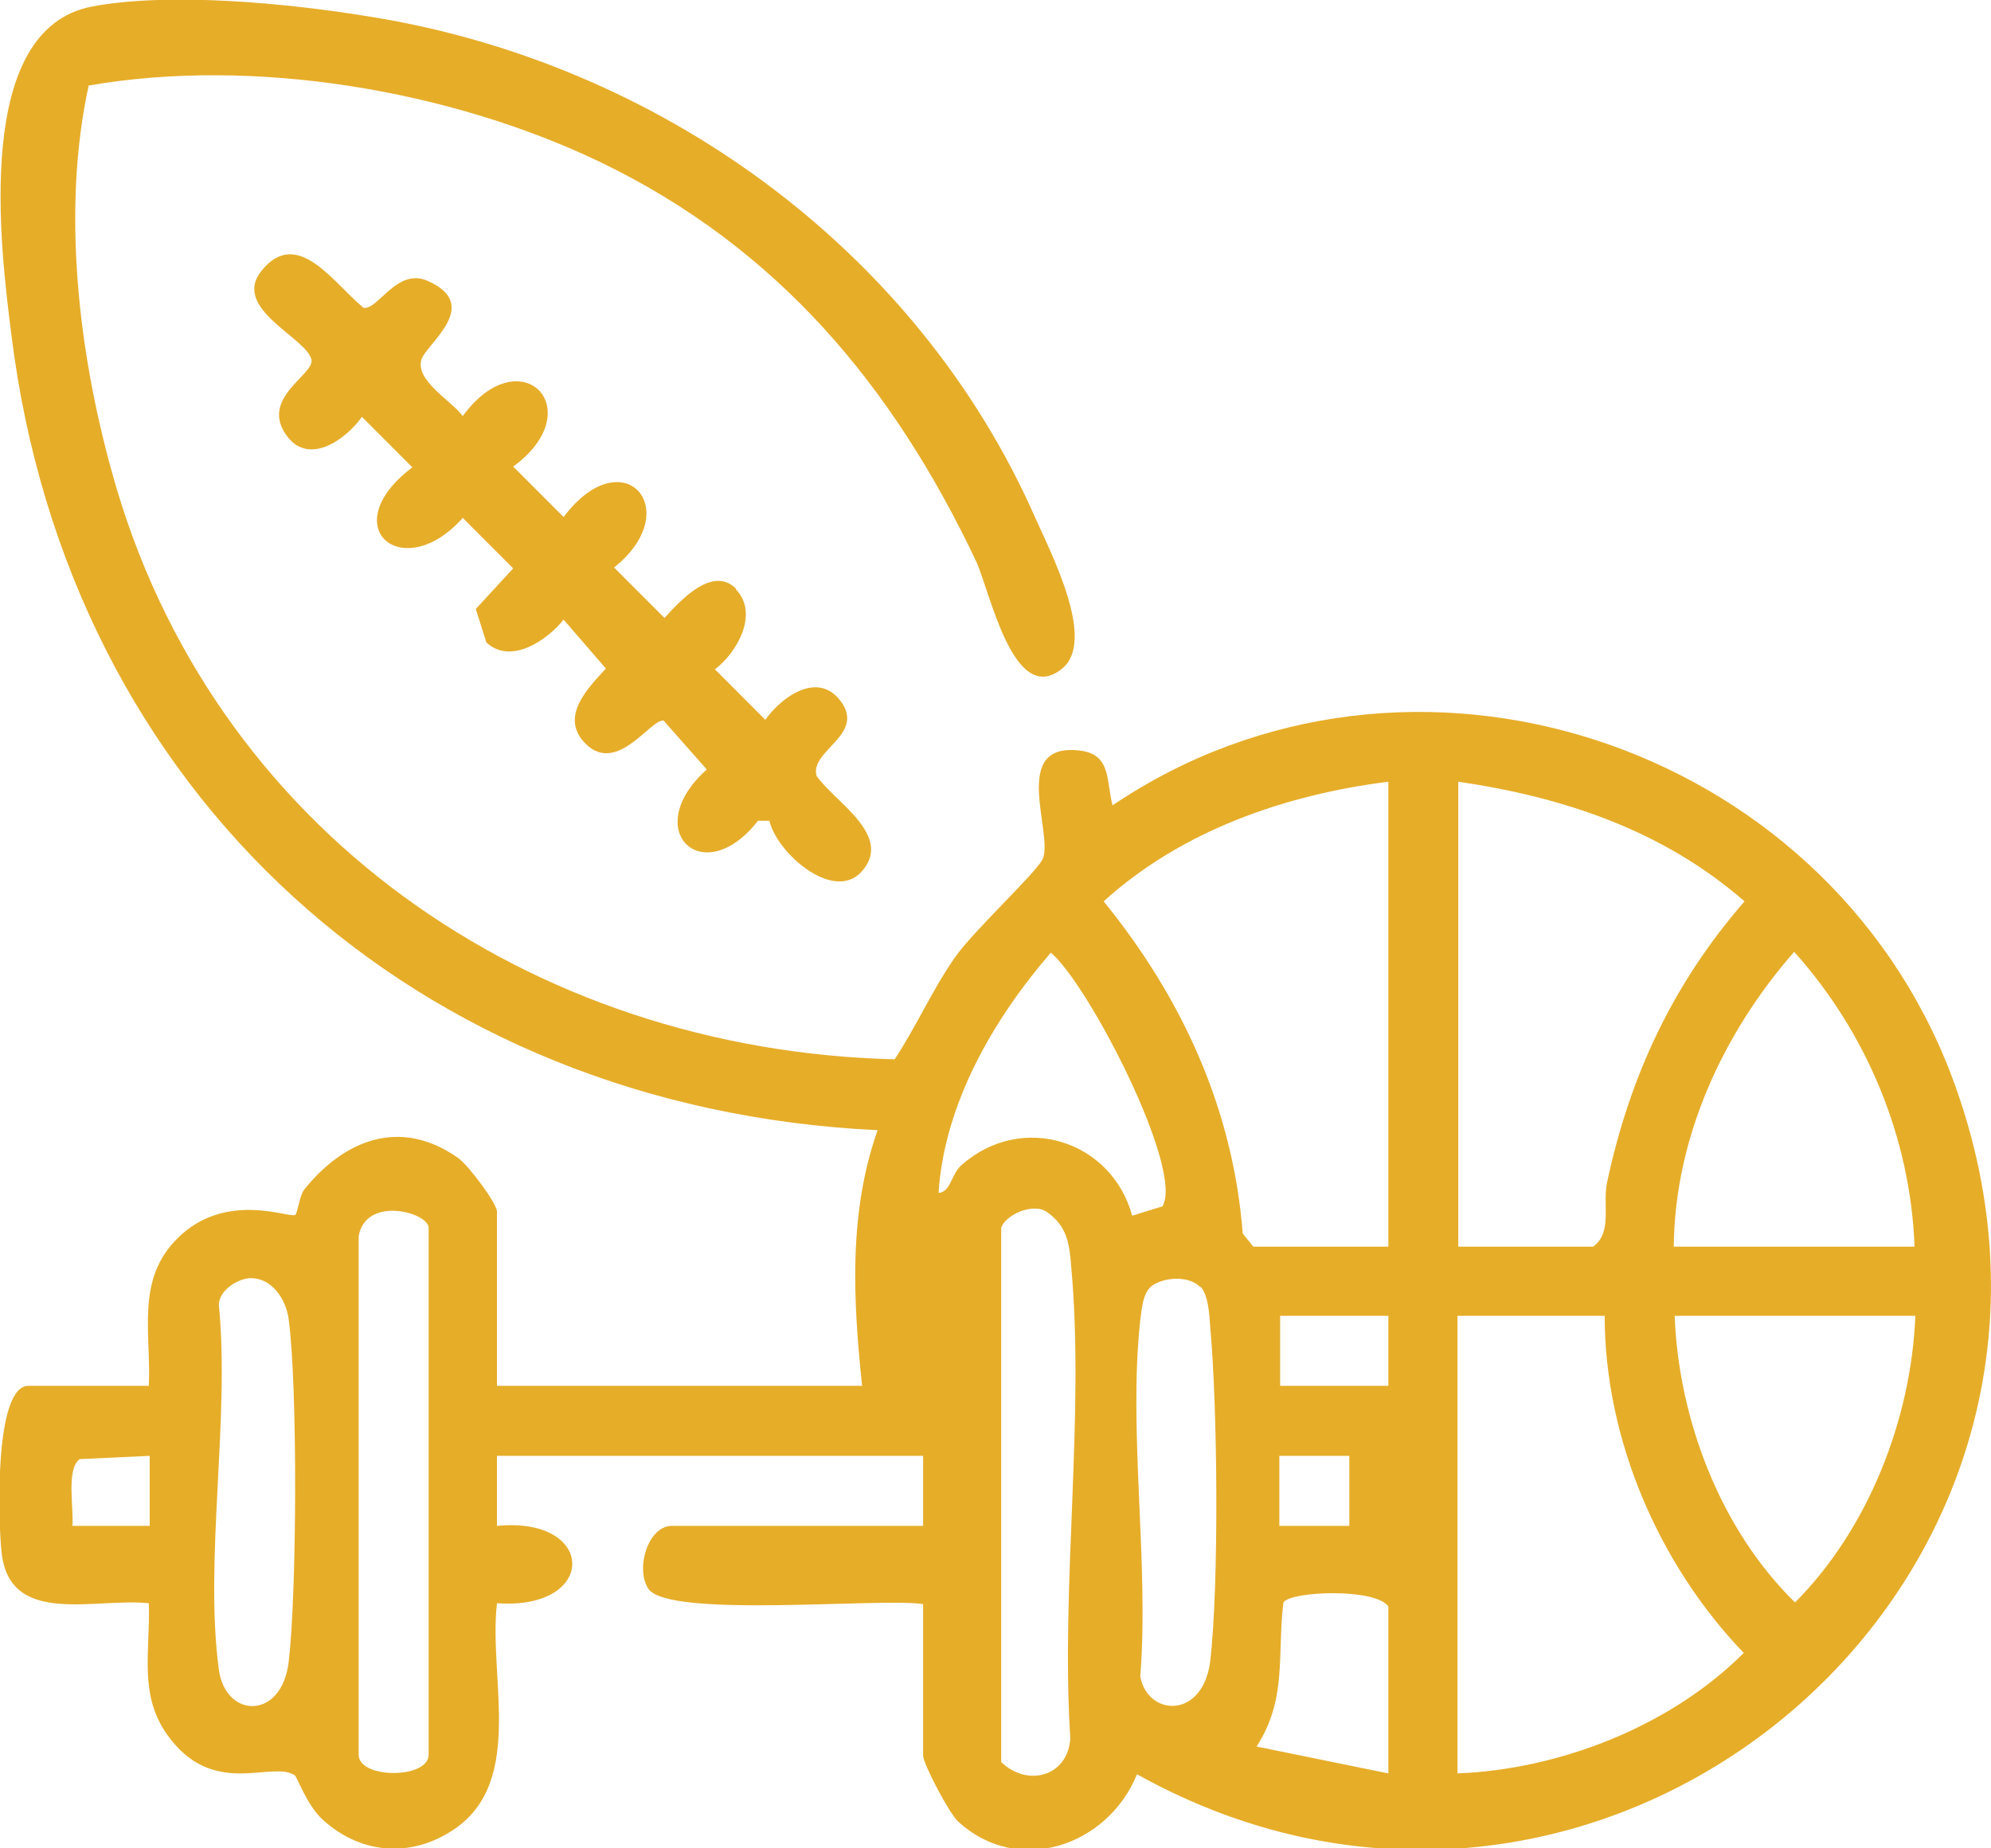 <svg width="28" height="26" viewBox="0 0 28 26" fill="none" xmlns="http://www.w3.org/2000/svg">
<g clip-path="url(#clip0_107_560)">
<path d="M12.124 19.494C11.998 18.292 11.93 17.066 12.342 15.898C5.868 15.589 0.961 11.179 0.16 4.708C4.93955e-05 3.448 -0.377 0.412 1.293 0.092C2.391 -0.115 4.049 0.046 5.17 0.229C9.242 0.871 12.891 3.493 14.56 7.285C14.789 7.8 15.418 9.014 14.938 9.404C14.252 9.965 13.92 8.304 13.726 7.892C12.559 5.429 10.935 3.482 8.441 2.279C6.314 1.26 3.557 0.802 1.247 1.203C0.869 2.932 1.098 4.937 1.578 6.655C2.962 11.671 7.458 14.775 12.582 14.901C12.891 14.432 13.108 13.928 13.428 13.47C13.68 13.103 14.583 12.267 14.663 12.084C14.824 11.729 14.183 10.423 15.201 10.56C15.636 10.618 15.556 11.007 15.647 11.328C19.822 8.51 25.655 10.434 27.44 15.119C30.139 22.243 22.544 28.611 15.99 24.958C15.579 25.966 14.32 26.401 13.474 25.622C13.348 25.508 12.982 24.809 12.982 24.694V22.564C12.364 22.472 9.391 22.77 9.116 22.346C8.933 22.06 9.116 21.464 9.448 21.464H12.982V20.479H6.989V21.464C8.395 21.327 8.407 22.655 6.989 22.552C6.863 23.641 7.423 25.164 6.268 25.805C5.685 26.137 5.033 26.046 4.541 25.599C4.312 25.393 4.175 24.981 4.141 24.969C3.809 24.763 2.997 25.301 2.356 24.408C1.944 23.835 2.116 23.217 2.093 22.552C1.338 22.472 0.137 22.885 0.023 21.842C-0.023 21.453 -0.091 19.494 0.4 19.494H2.093C2.127 18.75 1.91 18.017 2.482 17.433C3.168 16.734 4.083 17.146 4.152 17.089C4.186 17.066 4.209 16.826 4.278 16.734C4.838 16.035 5.628 15.715 6.44 16.287C6.588 16.39 6.989 16.929 6.989 17.043V19.494H12.101H12.124ZM19.525 17.536V10.996C18.072 11.179 16.619 11.683 15.521 12.679C16.619 14.031 17.34 15.589 17.477 17.352L17.626 17.536H19.536H19.525ZM20.497 17.536H22.407C22.681 17.329 22.533 16.952 22.601 16.631C22.922 15.13 23.528 13.836 24.534 12.679C23.391 11.683 21.995 11.213 20.508 10.996V17.536H20.497ZM16.345 16.974C16.665 16.471 15.304 13.836 14.778 13.401C13.966 14.34 13.28 15.531 13.199 16.78C13.371 16.768 13.371 16.528 13.52 16.39C14.377 15.634 15.636 16.047 15.922 17.101L16.333 16.974H16.345ZM26.925 17.536C26.868 16.001 26.25 14.523 25.232 13.389C24.237 14.523 23.551 16.001 23.539 17.536H26.913H26.925ZM5.044 17.375V24.683C5.044 25.026 6.028 25.026 6.028 24.683V17.272C6.028 17.055 5.147 16.814 5.044 17.387V17.375ZM14.08 17.261V24.786C14.446 25.141 15.018 24.992 15.052 24.454C14.915 22.312 15.258 19.907 15.064 17.811C15.041 17.501 15.007 17.249 14.732 17.055C14.538 16.906 14.137 17.089 14.08 17.272V17.261ZM3.489 17.982C3.317 18.005 3.088 18.154 3.077 18.349C3.237 19.941 2.871 21.934 3.077 23.48C3.168 24.179 3.969 24.202 4.061 23.366C4.175 22.392 4.186 19.517 4.061 18.567C4.026 18.28 3.82 17.948 3.477 17.982H3.489ZM16.882 18.108C16.734 17.948 16.402 17.959 16.219 18.074C16.07 18.166 16.059 18.406 16.036 18.567C15.864 20.136 16.162 21.98 16.036 23.583C16.139 24.145 16.917 24.19 17.02 23.366C17.145 22.266 17.123 19.803 17.02 18.67C17.008 18.498 16.997 18.223 16.882 18.097V18.108ZM19.525 18.509H18.003V19.494H19.525V18.509ZM22.567 18.509H20.497V24.946C21.938 24.889 23.494 24.282 24.523 23.251C23.333 22.014 22.567 20.25 22.567 18.509ZM26.925 18.509H23.551C23.608 19.964 24.191 21.51 25.244 22.541C26.273 21.51 26.879 19.964 26.936 18.509H26.925ZM2.105 20.479L1.121 20.525C0.927 20.663 1.041 21.224 1.018 21.464H2.105V20.479ZM18.976 20.479H17.992V21.464H18.976V20.479ZM19.525 24.946V22.598C19.342 22.335 18.152 22.381 18.049 22.541C17.958 23.285 18.106 23.892 17.672 24.568L19.525 24.946Z" fill="#E6AD29"/>
<path d="M10.351 8.293C10.672 8.625 10.374 9.174 10.054 9.415L10.763 10.125C10.992 9.804 11.484 9.449 11.804 9.839C12.204 10.331 11.381 10.549 11.484 10.915C11.735 11.282 12.593 11.763 12.101 12.278C11.701 12.679 10.923 11.992 10.82 11.545H10.66C9.882 12.542 8.99 11.671 9.94 10.824L9.333 10.137C9.15 10.102 8.647 10.961 8.19 10.412C7.892 10.045 8.292 9.656 8.521 9.404L7.926 8.716C7.698 9.003 7.183 9.358 6.84 9.037L6.691 8.567L7.217 7.995L6.508 7.285C5.662 8.235 4.69 7.411 5.799 6.574L5.09 5.864C4.861 6.185 4.358 6.54 4.049 6.151C3.626 5.612 4.415 5.28 4.381 5.063C4.324 4.753 3.237 4.341 3.683 3.803C4.186 3.184 4.701 3.997 5.113 4.33C5.319 4.364 5.582 3.757 6.016 3.952C6.794 4.295 5.982 4.845 5.925 5.063C5.845 5.36 6.348 5.635 6.508 5.853C7.32 4.742 8.315 5.761 7.217 6.563L7.926 7.273C8.761 6.162 9.654 7.17 8.636 7.983L9.345 8.693C9.562 8.453 10.02 7.949 10.351 8.281V8.293Z" fill="#E6AD29"/>
</g>
<defs>
<clipPath id="clip0_107_560">
<rect width="28" height="26" fill="white"/>
</clipPath>
</defs>
</svg>
